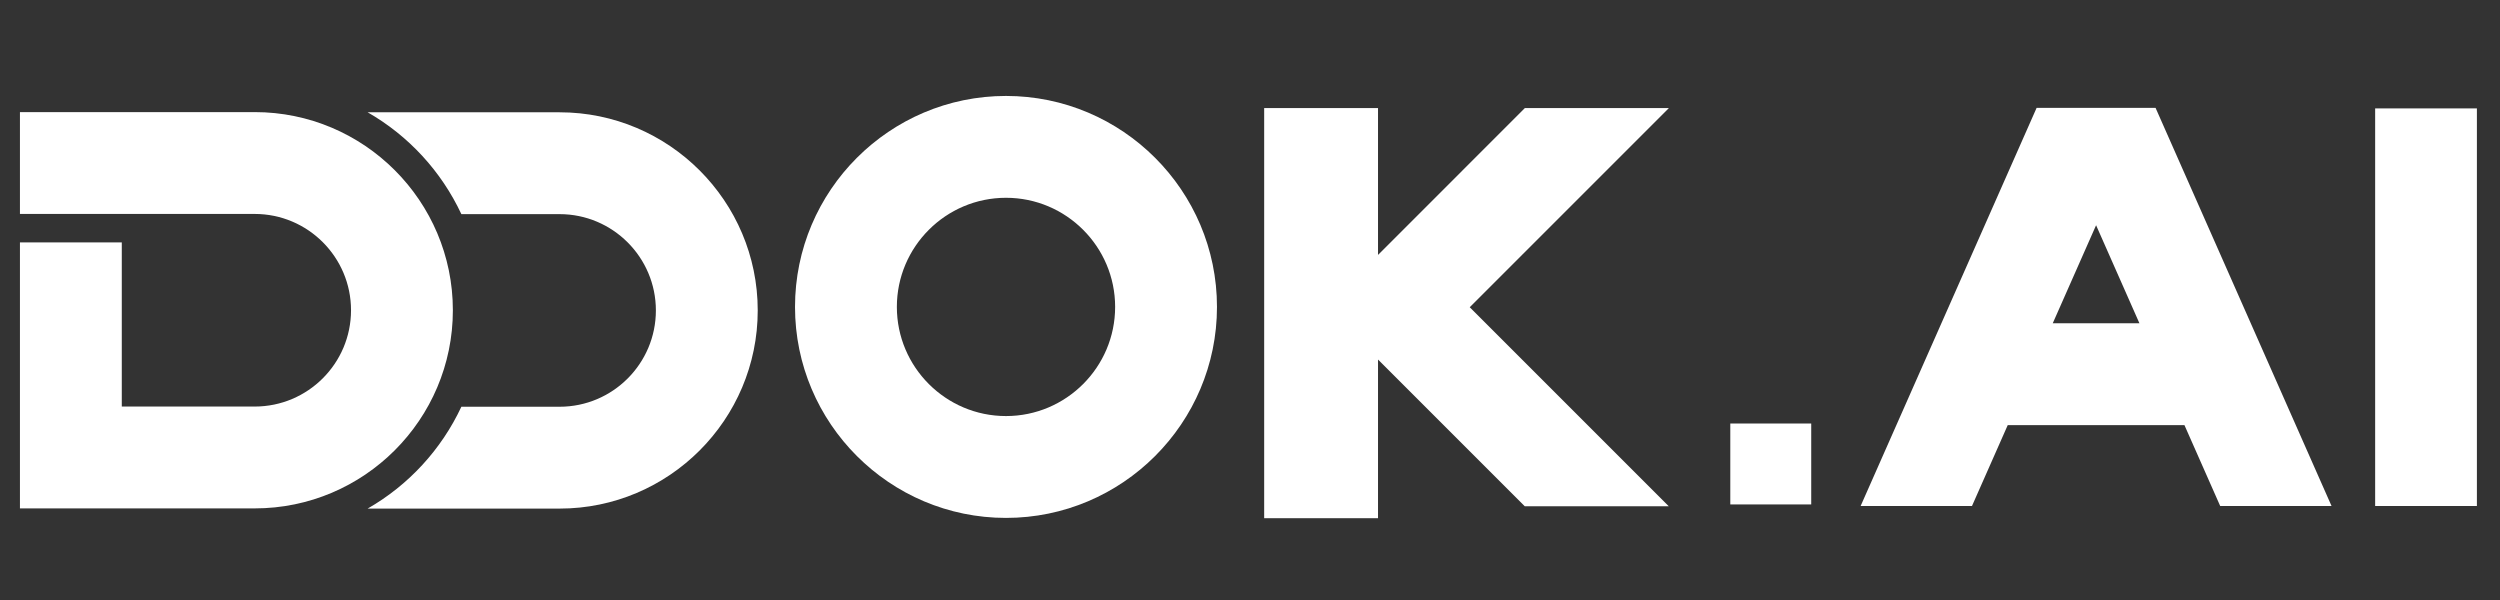 <?xml version="1.0" encoding="UTF-8" standalone="no"?>
<!-- Created with Inkscape (http://www.inkscape.org/) -->

<svg
   width="200"
   height="48"
   viewBox="0 0 52.917 12.7"
   version="1.1"
   id="svg1"
   inkscape:version="1.4 (86a8ad7, 2024-10-11)"
   sodipodi:docname="logo.svg"
   xmlns:inkscape="http://www.inkscape.org/namespaces/inkscape"
   xmlns:sodipodi="http://sodipodi.sourceforge.net/DTD/sodipodi-0.dtd"
   xmlns="http://www.w3.org/2000/svg"
   xmlns:svg="http://www.w3.org/2000/svg">
  <rect x="0" y="0" width="52.917" height="12.7" fill="#333333" stroke="none"/>
  <sodipodi:namedview
     id="namedview1"
     pagecolor="#ffffff"
     bordercolor="#000000"
     borderopacity="0"
     inkscape:showpageshadow="2"
     inkscape:pageopacity="0.0"
     inkscape:pagecheckerboard="true"
     inkscape:deskcolor="#d1d1d1"
     inkscape:document-units="mm"
     inkscape:zoom="5.8810095"
     inkscape:cx="94.796651"
     inkscape:cy="46.505621"
     inkscape:window-width="2560"
     inkscape:window-height="1369"
     inkscape:window-x="-8"
     inkscape:window-y="-8"
     inkscape:window-maximized="1"
     inkscape:current-layer="layer1"
     showgrid="true">
    <inkscape:grid
       id="grid1"
       units="mm"
       originx="0"
       originy="0"
       spacingx="1"
       spacingy="1"
       empcolor="#0099e5"
       empopacity="0.302"
       color="#0099e5"
       opacity="0.149"
       empspacing="5"
       enabled="true"
       visible="true" />
  </sodipodi:namedview>
  <defs
     id="defs1">
    <clipPath
       clipPathUnits="userSpaceOnUse"
       id="clipPath28">
      <path
         d="M 0,5669.292 H 5669.292 V 0 H 0 Z"
         transform="translate(-1591.256,-2829.632)"
         id="path28" />
    </clipPath>
    <clipPath
       clipPathUnits="userSpaceOnUse"
       id="clipPath30">
      <path
         d="M 0,5669.292 H 5669.292 V 0 H 0 Z"
         transform="translate(-1758.002,-3138.921)"
         id="path30" />
    </clipPath>
    <clipPath
       clipPathUnits="userSpaceOnUse"
       id="clipPath22">
      <path
         d="M 0,5669.292 H 5669.292 V 0 H 0 Z"
         transform="translate(-2455.52,-2664.29)"
         id="path22" />
    </clipPath>
    <clipPath
       clipPathUnits="userSpaceOnUse"
       id="clipPath32">
      <path
         d="M 0,5669.292 H 5669.292 V 0 H 0 Z"
         transform="translate(-3491.317,-3145.557)"
         id="path32" />
    </clipPath>
    <clipPath
       clipPathUnits="userSpaceOnUse"
       id="clipPath24">
      <path
         d="M 0,5669.292 H 5669.292 V 0 H 0 Z"
         transform="translate(2.5e-5,-2.5000001e-5)"
         id="path24" />
    </clipPath>
    <clipPath
       clipPathUnits="userSpaceOnUse"
       id="clipPath26">
      <path
         d="M 0,5669.292 H 5669.292 V 0 H 0 Z"
         transform="translate(-4091.083,-2809.251)"
         id="path26" />
    </clipPath>
  </defs>
  <g
     inkscape:label="Layer 1"
     inkscape:groupmode="layer"
     id="layer1">
    <g
       id="g1"
       transform="matrix(0.04,0,0,0.04,57.478,10.768)">
      <path
         id="path20"
         d="m -180.09,-1.429 h 53.84 V -211.839 h -53.84 z"
         style="fill:#ffffff;fill-opacity:1;fill-rule:nonzero;stroke:none;stroke-width:0.339" />
      <path
         id="path21"
         d="m 0,0 c -93.933,0 -170.358,76.418 -170.358,170.356 0,93.935 76.425,170.361 170.358,170.361 93.938,0 170.358,-76.426 170.358,-170.361 C 170.358,76.418 93.938,0 0,0 m 0,499.689 c -181.581,0 -329.336,-147.747 -329.336,-329.333 0,-181.581 147.755,-329.333 329.336,-329.333 181.583,0 329.335,147.752 329.335,329.333 0,181.586 -147.752,329.333 -329.335,329.333"
         style="fill:#ffffff;fill-opacity:1;fill-rule:nonzero;stroke:none"
         transform="matrix(0.339,0,0,-0.339,-904.608,-49.035)"
         clip-path="url(#clipPath22)" />
      <path
         id="path23"
         d="m 3583.728,2523.725 h 126.317 v 126.315 h -126.317 z"
         style="fill:#ffffff;fill-opacity:1;fill-rule:nonzero;stroke:none"
         transform="matrix(0.339,0,0,-0.339,-1736.211,853.271)"
         clip-path="url(#clipPath24)" />
      <path
         id="path25"
         d="M 0,0 67.656,153.061 135.31,0 Z m -25.164,336.303 -274.738,-621.557 h 173.816 l 55.82,126.281 h 275.847 l 55.82,-126.281 H 435.213 L 160.474,336.303 Z"
         style="fill:#ffffff;fill-opacity:1;fill-rule:nonzero;stroke:none"
         transform="matrix(0.339,0,0,-0.339,-350.698,-98.129)"
         clip-path="url(#clipPath26)" />
      <path
         id="path27"
         d="m 0,0 c 0,170.538 -138.756,309.292 -309.315,309.292 h -366.47 V 150.296 h 158.978 v 0.021 h 207.492 c 82.913,0 150.34,-67.428 150.34,-150.317 0,-82.91 -67.427,-150.338 -150.34,-150.338 h -207.492 v 256.281 h -158.978 v -415.255 h 366.47 C -138.756,-309.312 0,-170.558 0,0"
         style="fill:#ffffff;fill-opacity:1;fill-rule:nonzero;stroke:none"
         transform="matrix(0.339,0,0,-0.339,-1197.306,-105.031)"
         clip-path="url(#clipPath28)" />
      <path
         id="path29"
         d="m 0,0 h -299.608 c 63.748,-36.51 115.02,-92.093 146.301,-158.972 H 0 c 82.89,0 150.318,-67.427 150.318,-150.317 0,-82.908 -67.428,-150.335 -150.318,-150.335 h -153.311 c -31.285,-66.879 -82.555,-122.468 -146.304,-158.978 H 0 c 170.537,0 309.291,138.755 309.291,309.313 C 309.291,-138.749 170.537,0 0,0"
         style="fill:#ffffff;fill-opacity:1;fill-rule:nonzero;stroke:none"
         transform="matrix(0.339,0,0,-0.339,-1140.834,-209.777)"
         clip-path="url(#clipPath30)" />
      <path
         id="path31"
         d="M 0,0 H -224.809 L -454.064,-229.26 V 0 H -631.77 v -640.242 h 177.706 v 247.682 l 228.998,-228.998 H -0.259 l -310.65,310.649 z"
         style="fill:#ffffff;fill-opacity:1;fill-rule:nonzero;stroke:none"
         transform="matrix(0.339,0,0,-0.339,-553.818,-212.024)"
         clip-path="url(#clipPath32)" />
    </g>
  </g>
</svg>
